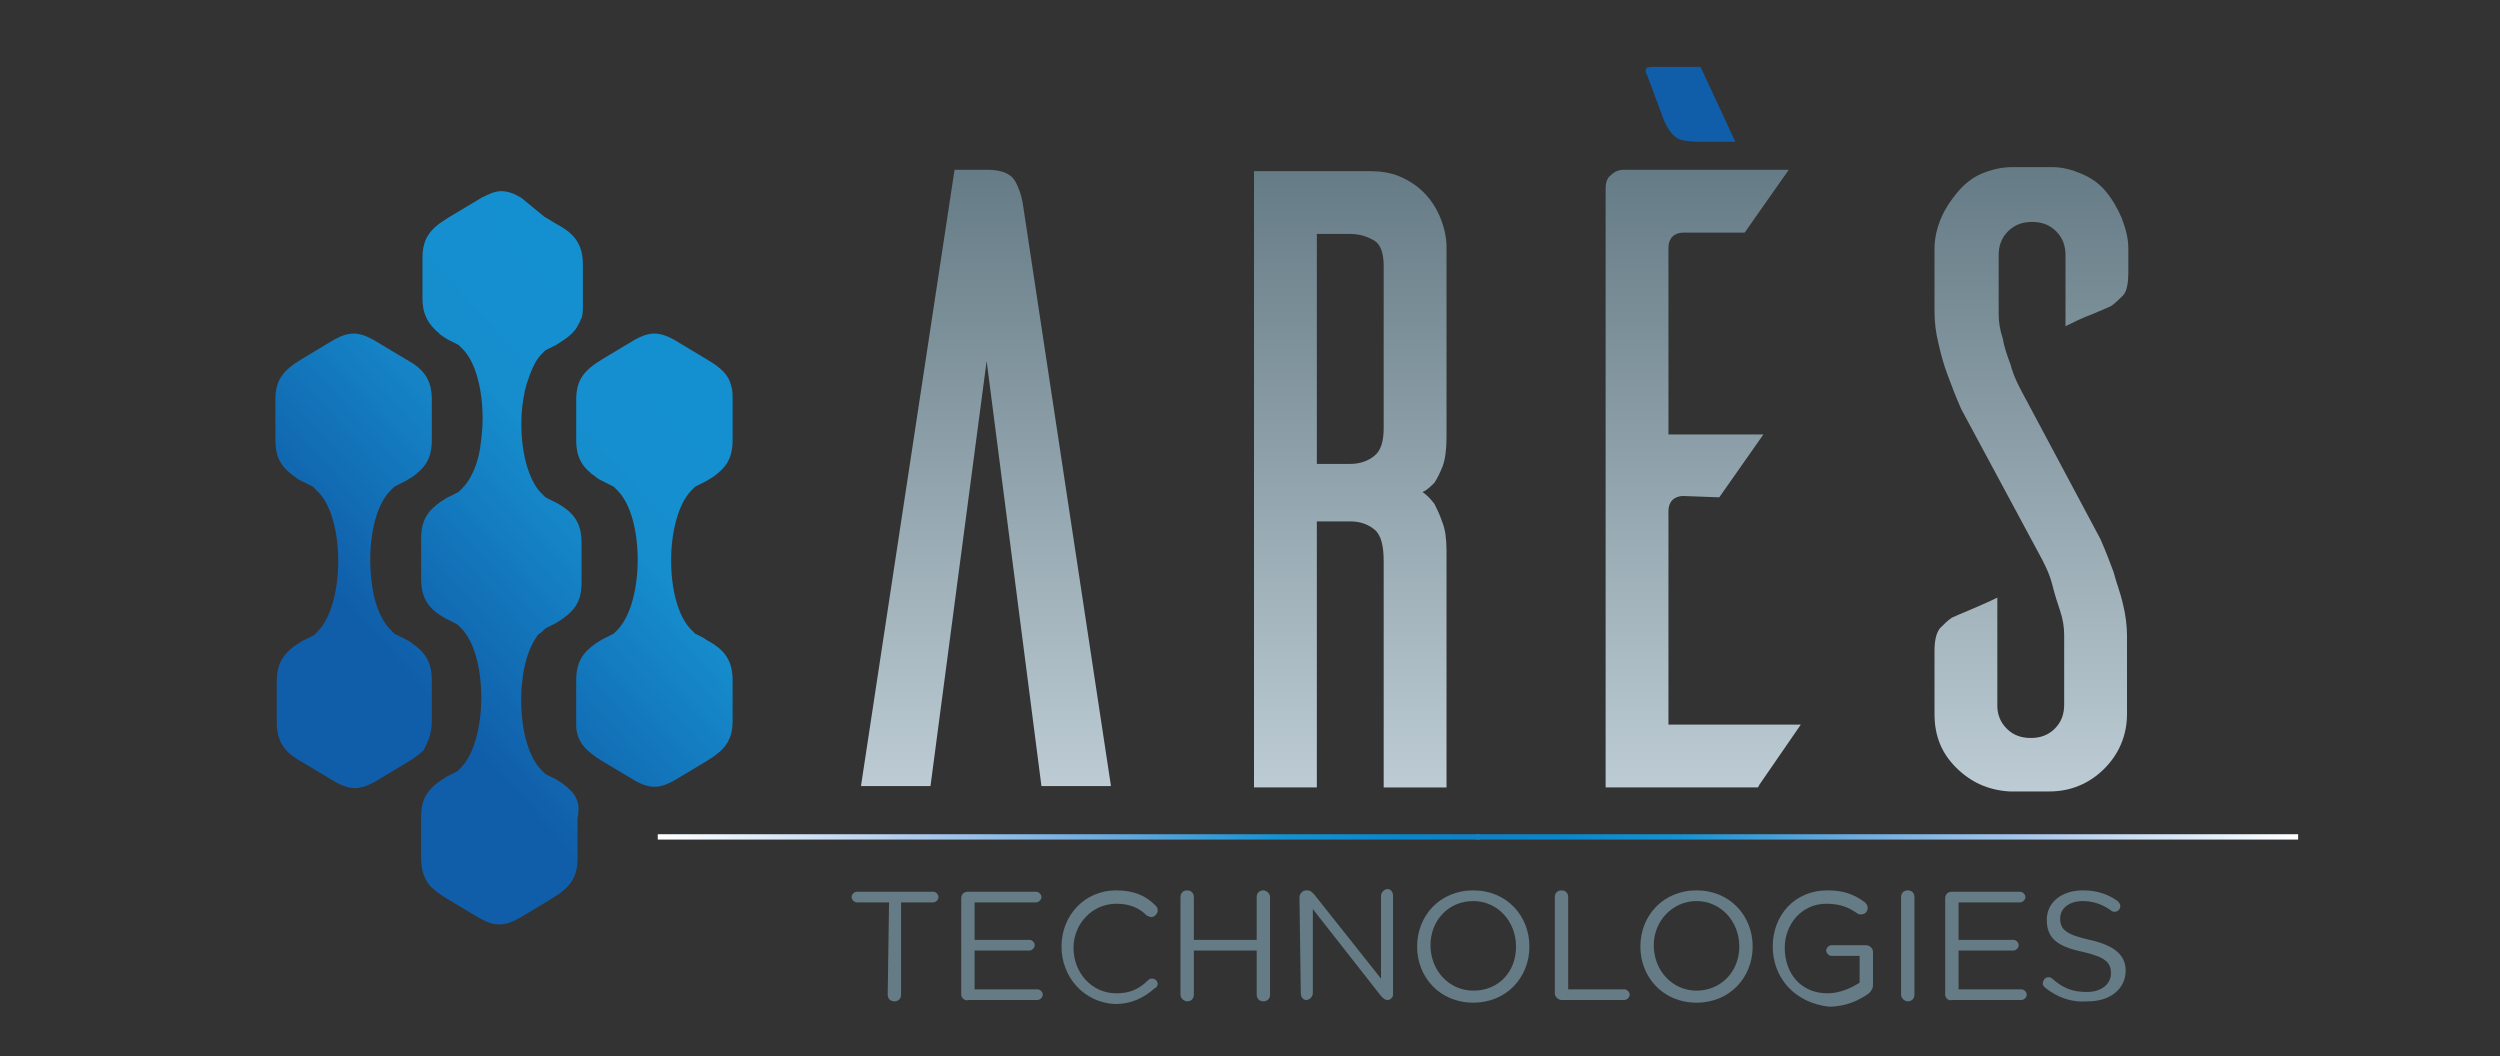 <?xml version="1.0" encoding="utf-8"?>
<!-- Generator: Adobe Illustrator 26.5.0, SVG Export Plug-In . SVG Version: 6.00 Build 0)  -->
<svg version="1.1" id="Calque_1" xmlns="http://www.w3.org/2000/svg" xmlns:xlink="http://www.w3.org/1999/xlink" x="0px" y="0px"
	 viewBox="0 0 187 79" style="enable-background:new 0 0 187 79;" xml:space="preserve">
<rect x="0" y="0" width="187" height="79" fill="#333333" stroke="none"/>
<style type="text/css">
	.st0{fill:url(#SVGID_1_);}
	.st1{fill:url(#SVGID_00000030445729202255064120000005719959368489922439_);}
	.st2{fill:url(#SVGID_00000054948775808184328700000008145158940273268894_);}
	.st3{fill:url(#SVGID_00000028306173655999636130000011971840703475961508_);}
	.st4{fill:#105EA9;}
	.st5{fill:#657B85;}
	.st6{fill:url(#SVGID_00000145041482706363412460000003000592428616715429_);}
	.st7{fill:url(#SVGID_00000097465597274107336880000013971513584680084873_);}
	.st8{fill:url(#SVGID_00000041287493319181720300000014296802023179371138_);}
	.st9{fill:url(#SVGID_00000003089684145844368510000010623019998045429632_);}
	.st10{fill:url(#SVGID_00000080164976316668247950000009127750788385968290_);}
</style>
<linearGradient id="SVGID_1_" gradientUnits="userSpaceOnUse" x1="73.736" y1="20.143" x2="73.736" y2="66.264" gradientTransform="matrix(1 0 0 -1 0 79)">
	<stop  offset="0" style="stop-color:#BDCCD4"/>
	<stop  offset="1" style="stop-color:#657B85"/>
</linearGradient>
<path class="st0" d="M75.9,13.5c-0.3-0.5-1-0.8-2-0.8h-2.5l-7,46.1h5.2L73.8,27l4.1,31.8h5.2l-6.6-43.6C76.4,14.6,76.2,14,75.9,13.5
	z"/>
<linearGradient id="SVGID_00000138564738773618902170000001650621230723484069_" gradientUnits="userSpaceOnUse" x1="101.01" y1="20.143" x2="101.01" y2="66.264" gradientTransform="matrix(1 0 0 -1 0 79)">
	<stop  offset="0" style="stop-color:#BDCCD4"/>
	<stop  offset="1" style="stop-color:#657B85"/>
</linearGradient>
<path style="fill:url(#SVGID_00000138564738773618902170000001650621230723484069_);" d="M106.5,14.4c-0.5-0.5-1.1-0.9-1.8-1.2
	c-0.7-0.3-1.5-0.4-2.3-0.4h-8.6v46.1h4.7V39h2.5c0.7,0,1.3,0.2,1.8,0.6c0.5,0.4,0.7,1.2,0.7,2.4v16.9h4.7V41.2
	c0-0.9-0.1-1.6-0.3-2.1c-0.2-0.6-0.4-1-0.6-1.4c-0.3-0.4-0.6-0.7-0.9-0.9c0.3-0.1,0.6-0.4,0.9-0.7c0.2-0.3,0.4-0.7,0.6-1.2
	c0.2-0.5,0.3-1.3,0.3-2.2V18.5c0-0.8-0.2-1.6-0.5-2.3C107.4,15.5,107,14.9,106.5,14.4z M103.5,32c0,1-0.2,1.7-0.7,2.1
	c-0.5,0.4-1.1,0.6-1.8,0.6h-2.5V17.5h2.5c0.7,0,1.3,0.2,1.8,0.5c0.5,0.3,0.7,1,0.7,1.9V32z"/>
<linearGradient id="SVGID_00000124124921259751729120000014454822077549123968_" gradientUnits="userSpaceOnUse" x1="127.452" y1="20.137" x2="127.452" y2="66.257" gradientTransform="matrix(1 0 0 -1 0 79)">
	<stop  offset="0" style="stop-color:#BDCCD4"/>
	<stop  offset="1" style="stop-color:#657B85"/>
</linearGradient>
<path style="fill:url(#SVGID_00000124124921259751729120000014454822077549123968_);" d="M131.6,58.7l3.1-4.5h-9.9v-16
	c0-0.3,0.1-0.6,0.3-0.8c0.2-0.2,0.5-0.3,0.8-0.3l2.7,0.1l3.3-4.7h-7.1V18.5c0-0.3,0.1-0.6,0.3-0.8c0.2-0.2,0.5-0.3,0.8-0.3h4.6
	l3.3-4.7h-12.3c-0.4,0-0.7,0.1-1,0.4c-0.3,0.2-0.4,0.6-0.4,1v44.8h11.4L131.6,58.7z"/>
<linearGradient id="SVGID_00000148654060032604169370000016262427596854108075_" gradientUnits="userSpaceOnUse" x1="151.925" y1="19.806" x2="151.925" y2="66.535" gradientTransform="matrix(1 0 0 -1 0 79)">
	<stop  offset="0" style="stop-color:#BDCCD4"/>
	<stop  offset="1" style="stop-color:#657B85"/>
</linearGradient>
<path style="fill:url(#SVGID_00000148654060032604169370000016262427596854108075_);" d="M156.5,23.5c0.7-0.3,1.2-0.5,1.4-0.6
	c0.3-0.2,0.6-0.5,0.9-0.8s0.4-1,0.4-1.7v-1.8c0-0.8-0.2-1.5-0.5-2.3c-0.3-0.7-0.7-1.4-1.2-2c-0.5-0.6-1.1-1-1.8-1.3
	c-0.7-0.3-1.4-0.5-2.2-0.5h-3c-0.8,0-1.6,0.2-2.3,0.5c-0.7,0.3-1.3,0.8-1.8,1.4c-0.5,0.6-0.9,1.2-1.2,1.9c-0.3,0.7-0.5,1.5-0.5,2.3
	v4.7c0,0.8,0.1,1.6,0.3,2.4c0.2,0.9,0.4,1.6,0.7,2.4c0.3,0.8,0.6,1.6,1,2.5l5.7,10.6c0.5,0.9,0.9,1.7,1.1,2.5c0.2,0.8,0.4,1.4,0.6,2
	c0.2,0.6,0.3,1.2,0.3,1.8v5.2c0,0.7-0.2,1.3-0.7,1.8c-0.5,0.5-1.1,0.7-1.8,0.7c-0.7,0-1.3-0.2-1.8-0.7c-0.5-0.5-0.7-1.1-0.7-1.7
	v-8.1c-0.6,0.3-1.3,0.6-2,0.9s-1.2,0.5-1.4,0.6c-0.3,0.2-0.6,0.5-0.9,0.8c-0.3,0.4-0.4,1-0.4,1.7v4.7c0,1.6,0.5,2.9,1.6,4
	c1.1,1.1,2.4,1.7,4,1.8h3c1.6,0,3-0.6,4.1-1.7c1.1-1.1,1.7-2.5,1.7-4.1v-5.8c0-0.8-0.1-1.6-0.3-2.4c-0.2-0.9-0.5-1.6-0.7-2.4
	c-0.3-0.8-0.6-1.6-1-2.5l-5.6-10.5c-0.5-0.9-0.9-1.7-1.1-2.5c-0.3-0.8-0.5-1.4-0.6-2c-0.2-0.6-0.3-1.2-0.3-1.8v-4.4
	c0-0.7,0.2-1.3,0.7-1.8c0.5-0.5,1.1-0.7,1.8-0.7c0.7,0,1.3,0.2,1.8,0.7c0.5,0.5,0.7,1.1,0.7,1.8v5.3
	C155.1,24.1,155.7,23.8,156.5,23.5z"/>
<path class="st4" d="M124.5,9.1c0.4,0.8,0.8,1.3,1.4,1.4s0.9,0.1,1,0.1h2.9L127.2,5h-3.6c-0.4,0-0.5,0.1-0.5,0.3
	c0,0.1,0,0.2,0.1,0.3L124.5,9.1z"/>
<g>
	<path class="st5" d="M66.5,67.5h-2.4c-0.2,0-0.4-0.2-0.4-0.4c0-0.2,0.2-0.4,0.4-0.4h5.7c0.2,0,0.4,0.2,0.4,0.4
		c0,0.2-0.2,0.4-0.4,0.4h-2.4v6.9c0,0.3-0.2,0.5-0.5,0.5s-0.5-0.2-0.5-0.5L66.5,67.5L66.5,67.5z"/>
	<path class="st5" d="M71.9,74.4v-7.2c0-0.3,0.2-0.5,0.5-0.5h5.1c0.2,0,0.4,0.2,0.4,0.4s-0.2,0.4-0.4,0.4h-4.6v2.8h4.1
		c0.2,0,0.4,0.2,0.4,0.4c0,0.2-0.2,0.4-0.4,0.4h-4.1V74h4.7c0.2,0,0.4,0.2,0.4,0.4c0,0.2-0.2,0.4-0.4,0.4h-5.1
		C72.1,74.9,71.9,74.6,71.9,74.4z"/>
	<path class="st5" d="M79.4,70.8L79.4,70.8c0-2.3,1.7-4.2,4.1-4.2c1.3,0,2.2,0.4,2.9,1.1c0.1,0.1,0.2,0.2,0.2,0.4
		c0,0.2-0.2,0.5-0.5,0.5c-0.1,0-0.2-0.1-0.3-0.1c-0.6-0.6-1.3-0.9-2.3-0.9c-1.8,0-3.2,1.5-3.2,3.3v0c0,1.9,1.4,3.4,3.2,3.4
		c1,0,1.7-0.3,2.4-1c0.1-0.1,0.2-0.1,0.3-0.1c0.2,0,0.4,0.2,0.4,0.4c0,0.1-0.1,0.3-0.2,0.3c-0.8,0.7-1.7,1.2-3,1.2
		C81.1,75,79.4,73.1,79.4,70.8z"/>
	<path class="st5" d="M88.3,67.1c0-0.3,0.2-0.5,0.5-0.5c0.3,0,0.5,0.2,0.5,0.5v3.2H94v-3.2c0-0.3,0.2-0.5,0.5-0.5
		c0.2,0,0.5,0.2,0.5,0.5v7.3c0,0.3-0.2,0.5-0.5,0.5c-0.3,0-0.5-0.2-0.5-0.5v-3.3h-4.7v3.3c0,0.3-0.2,0.5-0.5,0.5
		c-0.2,0-0.5-0.2-0.5-0.5V67.1z"/>
	<path class="st5" d="M97.2,67.1c0-0.2,0.2-0.5,0.5-0.5h0.1c0.2,0,0.3,0.1,0.5,0.3l5,6.3v-6.2c0-0.2,0.2-0.5,0.5-0.5
		c0.2,0,0.4,0.2,0.4,0.5v7.4c0,0.2-0.2,0.4-0.4,0.4h0c-0.2,0-0.3-0.1-0.5-0.3l-5.1-6.5v6.3c0,0.2-0.2,0.5-0.5,0.5
		c-0.2,0-0.4-0.2-0.4-0.5L97.2,67.1L97.2,67.1z"/>
	<path class="st5" d="M106,70.8L106,70.8c0-2.3,1.7-4.2,4.2-4.2s4.2,1.9,4.2,4.2v0c0,2.3-1.7,4.2-4.2,4.2S106,73.1,106,70.8z
		 M113.4,70.8L113.4,70.8c0-1.9-1.4-3.4-3.2-3.4c-1.9,0-3.2,1.5-3.2,3.3v0c0,1.9,1.4,3.4,3.2,3.4C112.1,74.1,113.4,72.7,113.4,70.8z
		"/>
	<path class="st5" d="M116.3,67.1c0-0.3,0.2-0.5,0.5-0.5c0.3,0,0.5,0.2,0.5,0.5V74h4.2c0.2,0,0.4,0.2,0.4,0.4c0,0.2-0.2,0.4-0.4,0.4
		h-4.7c-0.2,0-0.5-0.2-0.5-0.5L116.3,67.1L116.3,67.1z"/>
	<path class="st5" d="M122.7,70.8L122.7,70.8c0-2.3,1.7-4.2,4.2-4.2c2.5,0,4.2,1.9,4.2,4.2v0c0,2.3-1.7,4.2-4.2,4.2
		C124.4,75,122.7,73.1,122.7,70.8z M130.1,70.8L130.1,70.8c0-1.9-1.4-3.4-3.2-3.4s-3.2,1.5-3.2,3.3v0c0,1.9,1.4,3.4,3.2,3.4
		C128.7,74.1,130.1,72.7,130.1,70.8z"/>
	<path class="st5" d="M132.6,70.8L132.6,70.8c0-2.3,1.6-4.2,4.1-4.2c1.2,0,2,0.3,2.8,0.9c0.1,0.1,0.2,0.2,0.2,0.4
		c0,0.3-0.2,0.5-0.5,0.5c-0.1,0-0.2,0-0.3-0.1c-0.6-0.4-1.2-0.7-2.3-0.7c-1.8,0-3.1,1.5-3.1,3.3v0c0,1.9,1.2,3.4,3.2,3.4
		c0.9,0,1.8-0.4,2.4-0.8v-2H137c-0.2,0-0.4-0.2-0.4-0.4c0-0.2,0.2-0.4,0.4-0.4h2.6c0.2,0,0.5,0.2,0.5,0.5v2.5c0,0.2-0.1,0.4-0.3,0.6
		c-0.7,0.5-1.7,1-3,1C134.2,75,132.6,73.1,132.6,70.8z"/>
	<path class="st5" d="M142.2,67.1c0-0.3,0.2-0.5,0.5-0.5c0.3,0,0.5,0.2,0.5,0.5v7.3c0,0.3-0.2,0.5-0.5,0.5c-0.2,0-0.5-0.2-0.5-0.5
		V67.1z"/>
	<path class="st5" d="M145.5,74.4v-7.2c0-0.3,0.2-0.5,0.5-0.5h5.1c0.2,0,0.4,0.2,0.4,0.4s-0.2,0.4-0.4,0.4h-4.6v2.8h4.1
		c0.2,0,0.4,0.2,0.4,0.4c0,0.2-0.2,0.4-0.4,0.4h-4.1V74h4.7c0.2,0,0.4,0.2,0.4,0.4c0,0.2-0.2,0.4-0.4,0.4H146
		C145.7,74.9,145.5,74.6,145.5,74.4z"/>
	<path class="st5" d="M153,73.9c-0.1-0.1-0.2-0.2-0.2-0.3c0-0.3,0.2-0.5,0.4-0.5c0.1,0,0.2,0,0.3,0.1c0.8,0.7,1.5,1,2.6,1
		c1.1,0,1.8-0.6,1.8-1.4v0c0-0.8-0.4-1.2-2.1-1.6c-1.9-0.4-2.7-1-2.7-2.4v0c0-1.3,1.1-2.2,2.7-2.2c1.1,0,1.9,0.3,2.6,0.8
		c0.1,0.1,0.2,0.2,0.2,0.4c0,0.2-0.2,0.4-0.4,0.4c-0.1,0-0.2,0-0.3-0.1c-0.7-0.5-1.4-0.7-2.1-0.7c-1.1,0-1.7,0.6-1.7,1.3v0
		c0,0.8,0.4,1.2,2.2,1.6c1.8,0.4,2.7,1.1,2.7,2.3v0c0,1.4-1.2,2.3-2.8,2.3C154.9,75,153.9,74.6,153,73.9z"/>
</g>
<g>
	
		<linearGradient id="SVGID_00000045579800951205803420000018380243455749851070_" gradientUnits="userSpaceOnUse" x1="56.955" y1="44.485" x2="34.369" y2="24.188" gradientTransform="matrix(1 0 0 -1 0 79)">
		<stop  offset="0" style="stop-color:#1490D0"/>
		<stop  offset="0.36" style="stop-color:#168ECE"/>
		<stop  offset="1" style="stop-color:#105EA9"/>
	</linearGradient>
	<path style="fill:url(#SVGID_00000045579800951205803420000018380243455749851070_);" d="M52,36.4l0.8-0.4c0.2-0.1,0.3-0.2,0.5-0.3
		c1-0.7,1.5-1.4,1.5-2.8v-3c0-0.4,0-0.7-0.1-1c-0.2-0.9-0.8-1.4-1.8-2l-1-0.6l-1.5-0.9c-1.1-0.6-1.8-0.6-2.9,0l-1.5,0.9l-1,0.6
		c-1.3,0.8-1.9,1.5-1.9,3v3c0,1.4,0.5,2.1,1.5,2.8c0.1,0.1,0.3,0.2,0.5,0.3l0.8,0.4l0.3,0.3c2,2,2,8.3,0,10.4l-0.3,0.3l-0.8,0.4
		c-0.2,0.1-0.3,0.2-0.5,0.3c-1,0.7-1.5,1.4-1.5,2.8v3c0,0.2,0,0.4,0,0.5c0.1,1.2,0.8,1.8,1.9,2.5l1,0.6l1.5,0.9
		c1.1,0.6,1.8,0.6,2.9,0l1.5-0.9l1-0.6c1.3-0.8,1.9-1.5,1.9-3v-3c0-1.5-0.6-2.3-1.9-3l-0.3-0.2L52,47.4l-0.3-0.3c-2-2-2-8.3,0-10.4
		L52,36.4z"/>
	
		<linearGradient id="SVGID_00000014600662751391946070000002466782165573047958_" gradientUnits="userSpaceOnUse" x1="46.932" y1="55.639" x2="24.346" y2="35.341" gradientTransform="matrix(1 0 0 -1 0 79)">
		<stop  offset="0" style="stop-color:#1490D0"/>
		<stop  offset="0.36" style="stop-color:#168ECE"/>
		<stop  offset="1" style="stop-color:#105EA9"/>
	</linearGradient>
	<path style="fill:url(#SVGID_00000014600662751391946070000002466782165573047958_);" d="M32.3,53.9v-3c0-1.4-0.5-2.1-1.5-2.8
		c-0.1-0.1-0.3-0.2-0.5-0.3l-0.8-0.4l-0.3-0.3c-0.6-0.6-1.1-1.7-1.3-2.9c-0.5-2.7-0.1-6.1,1.3-7.5l0.3-0.3l0.8-0.4
		c0.2-0.1,0.3-0.2,0.5-0.3c1-0.7,1.5-1.4,1.5-2.8v-3c0-1.5-0.6-2.3-1.9-3l-1-0.6l-1.5-0.9c-1.1-0.6-1.8-0.6-2.9,0l-1.5,0.9l-1,0.6
		c-1.3,0.8-1.9,1.5-1.9,3v3c0,1.4,0.5,2.1,1.5,2.8c0.1,0.1,0.3,0.2,0.5,0.3l0.8,0.4l0.2,0.2l0.2,0.2c2,2,2,8.3,0,10.4l-0.3,0.3
		l-0.8,0.4c-0.2,0.1-0.3,0.2-0.5,0.3c-1,0.7-1.5,1.4-1.5,2.8v3c0,1.5,0.6,2.3,1.9,3l1,0.6l1.5,0.9c1.1,0.6,1.8,0.6,2.9,0l1.5-0.9
		l1-0.6c0.5-0.3,0.9-0.6,1.2-0.9C32,55.5,32.3,54.9,32.3,53.9z"/>
	
		<linearGradient id="SVGID_00000113335138554579064630000007924540322839250077_" gradientUnits="userSpaceOnUse" x1="51.942" y1="50.064" x2="29.355" y2="29.767" gradientTransform="matrix(1 0 0 -1 0 79)">
		<stop  offset="0" style="stop-color:#1490D0"/>
		<stop  offset="0.36" style="stop-color:#168ECE"/>
		<stop  offset="1" style="stop-color:#105EA9"/>
	</linearGradient>
	<path style="fill:url(#SVGID_00000113335138554579064630000007924540322839250077_);" d="M41.6,58.3l-0.8-0.4l-0.3-0.3
		c-1.9-1.9-2-7.6-0.4-9.9c0.1-0.2,0.2-0.3,0.4-0.4l0.3-0.3l0.8-0.4c1.3-0.8,1.9-1.5,1.9-3v-3c0-1.5-0.6-2.3-1.9-3l-0.8-0.4l-0.3-0.3
		c-1.5-1.5-1.9-5.5-1.1-8.2c0.3-0.9,0.6-1.7,1.1-2.2l0.3-0.3l0.8-0.4c0.8-0.5,1.4-0.9,1.7-1.6c0.1-0.1,0.1-0.3,0.2-0.4
		c0.1-0.3,0.1-0.6,0.1-1v-3c0-1.5-0.6-2.3-1.9-3l-1-0.6L39,14.8c-0.5-0.3-1-0.5-1.5-0.5c-0.5,0-0.9,0.2-1.5,0.5l-1.5,0.9l-1,0.6
		c-1.3,0.8-1.9,1.5-1.9,3v3c0,1.2,0.4,1.9,1.2,2.6c0.2,0.2,0.4,0.3,0.7,0.5l0.8,0.4l0.3,0.3c1,1,1.5,3.1,1.5,5.2
		c0,0.8-0.1,1.6-0.2,2.3c-0.2,1.2-0.7,2.3-1.3,2.9l-0.3,0.3l-0.8,0.4c-0.2,0.1-0.3,0.2-0.5,0.3c-1,0.7-1.5,1.4-1.5,2.8v3
		c0,1.5,0.6,2.3,1.9,3l0.8,0.4l0.3,0.3c2,2,2,8.3,0,10.4l-0.3,0.3l-0.8,0.4c-1.3,0.8-1.9,1.5-1.9,3v3c0,1,0.2,1.6,0.7,2.2
		c0.3,0.3,0.7,0.6,1.2,0.9l1,0.6l1.5,0.9c1.1,0.6,1.8,0.6,2.9,0l1.5-0.9l1-0.6c1.3-0.8,1.9-1.5,1.9-3l0,0v-3
		C43.5,59.8,42.9,59.1,41.6,58.3z"/>
</g>
<g>
	
		<linearGradient id="SVGID_00000132769111285842670560000009003817850131031971_" gradientUnits="userSpaceOnUse" x1="49.206" y1="16.385" x2="110.75" y2="16.385" gradientTransform="matrix(1 0 0 -1 0 79)">
		<stop  offset="0" style="stop-color:#FFFFFF"/>
		<stop  offset="3.830000e-02" style="stop-color:#F6FAFE"/>
		<stop  offset="0.31" style="stop-color:#AECBEC"/>
		<stop  offset="0.551" style="stop-color:#6BA9DC"/>
		<stop  offset="0.754" style="stop-color:#1692D1"/>
		<stop  offset="0.91" style="stop-color:#0B85C8"/>
		<stop  offset="1" style="stop-color:#1081C4"/>
	</linearGradient>
	
		<rect x="49.2" y="62.4" style="fill:url(#SVGID_00000132769111285842670560000009003817850131031971_);" width="61.5" height="0.4"/>
	
		<linearGradient id="SVGID_00000034088752731818763800000004000113758593882034_" gradientUnits="userSpaceOnUse" x1="774.281" y1="16.385" x2="835.822" y2="16.385" gradientTransform="matrix(-1 0 0 -1 946.215 79)">
		<stop  offset="0" style="stop-color:#FFFFFF"/>
		<stop  offset="3.830000e-02" style="stop-color:#F6FAFE"/>
		<stop  offset="0.31" style="stop-color:#AECBEC"/>
		<stop  offset="0.551" style="stop-color:#6BA9DC"/>
		<stop  offset="0.754" style="stop-color:#1692D1"/>
		<stop  offset="0.91" style="stop-color:#0B85C8"/>
		<stop  offset="1" style="stop-color:#1081C4"/>
	</linearGradient>
	<polygon style="fill:url(#SVGID_00000034088752731818763800000004000113758593882034_);" points="110.4,62.8 171.9,62.8 
		171.9,62.4 110.4,62.4 	"/>
</g>
</svg>
